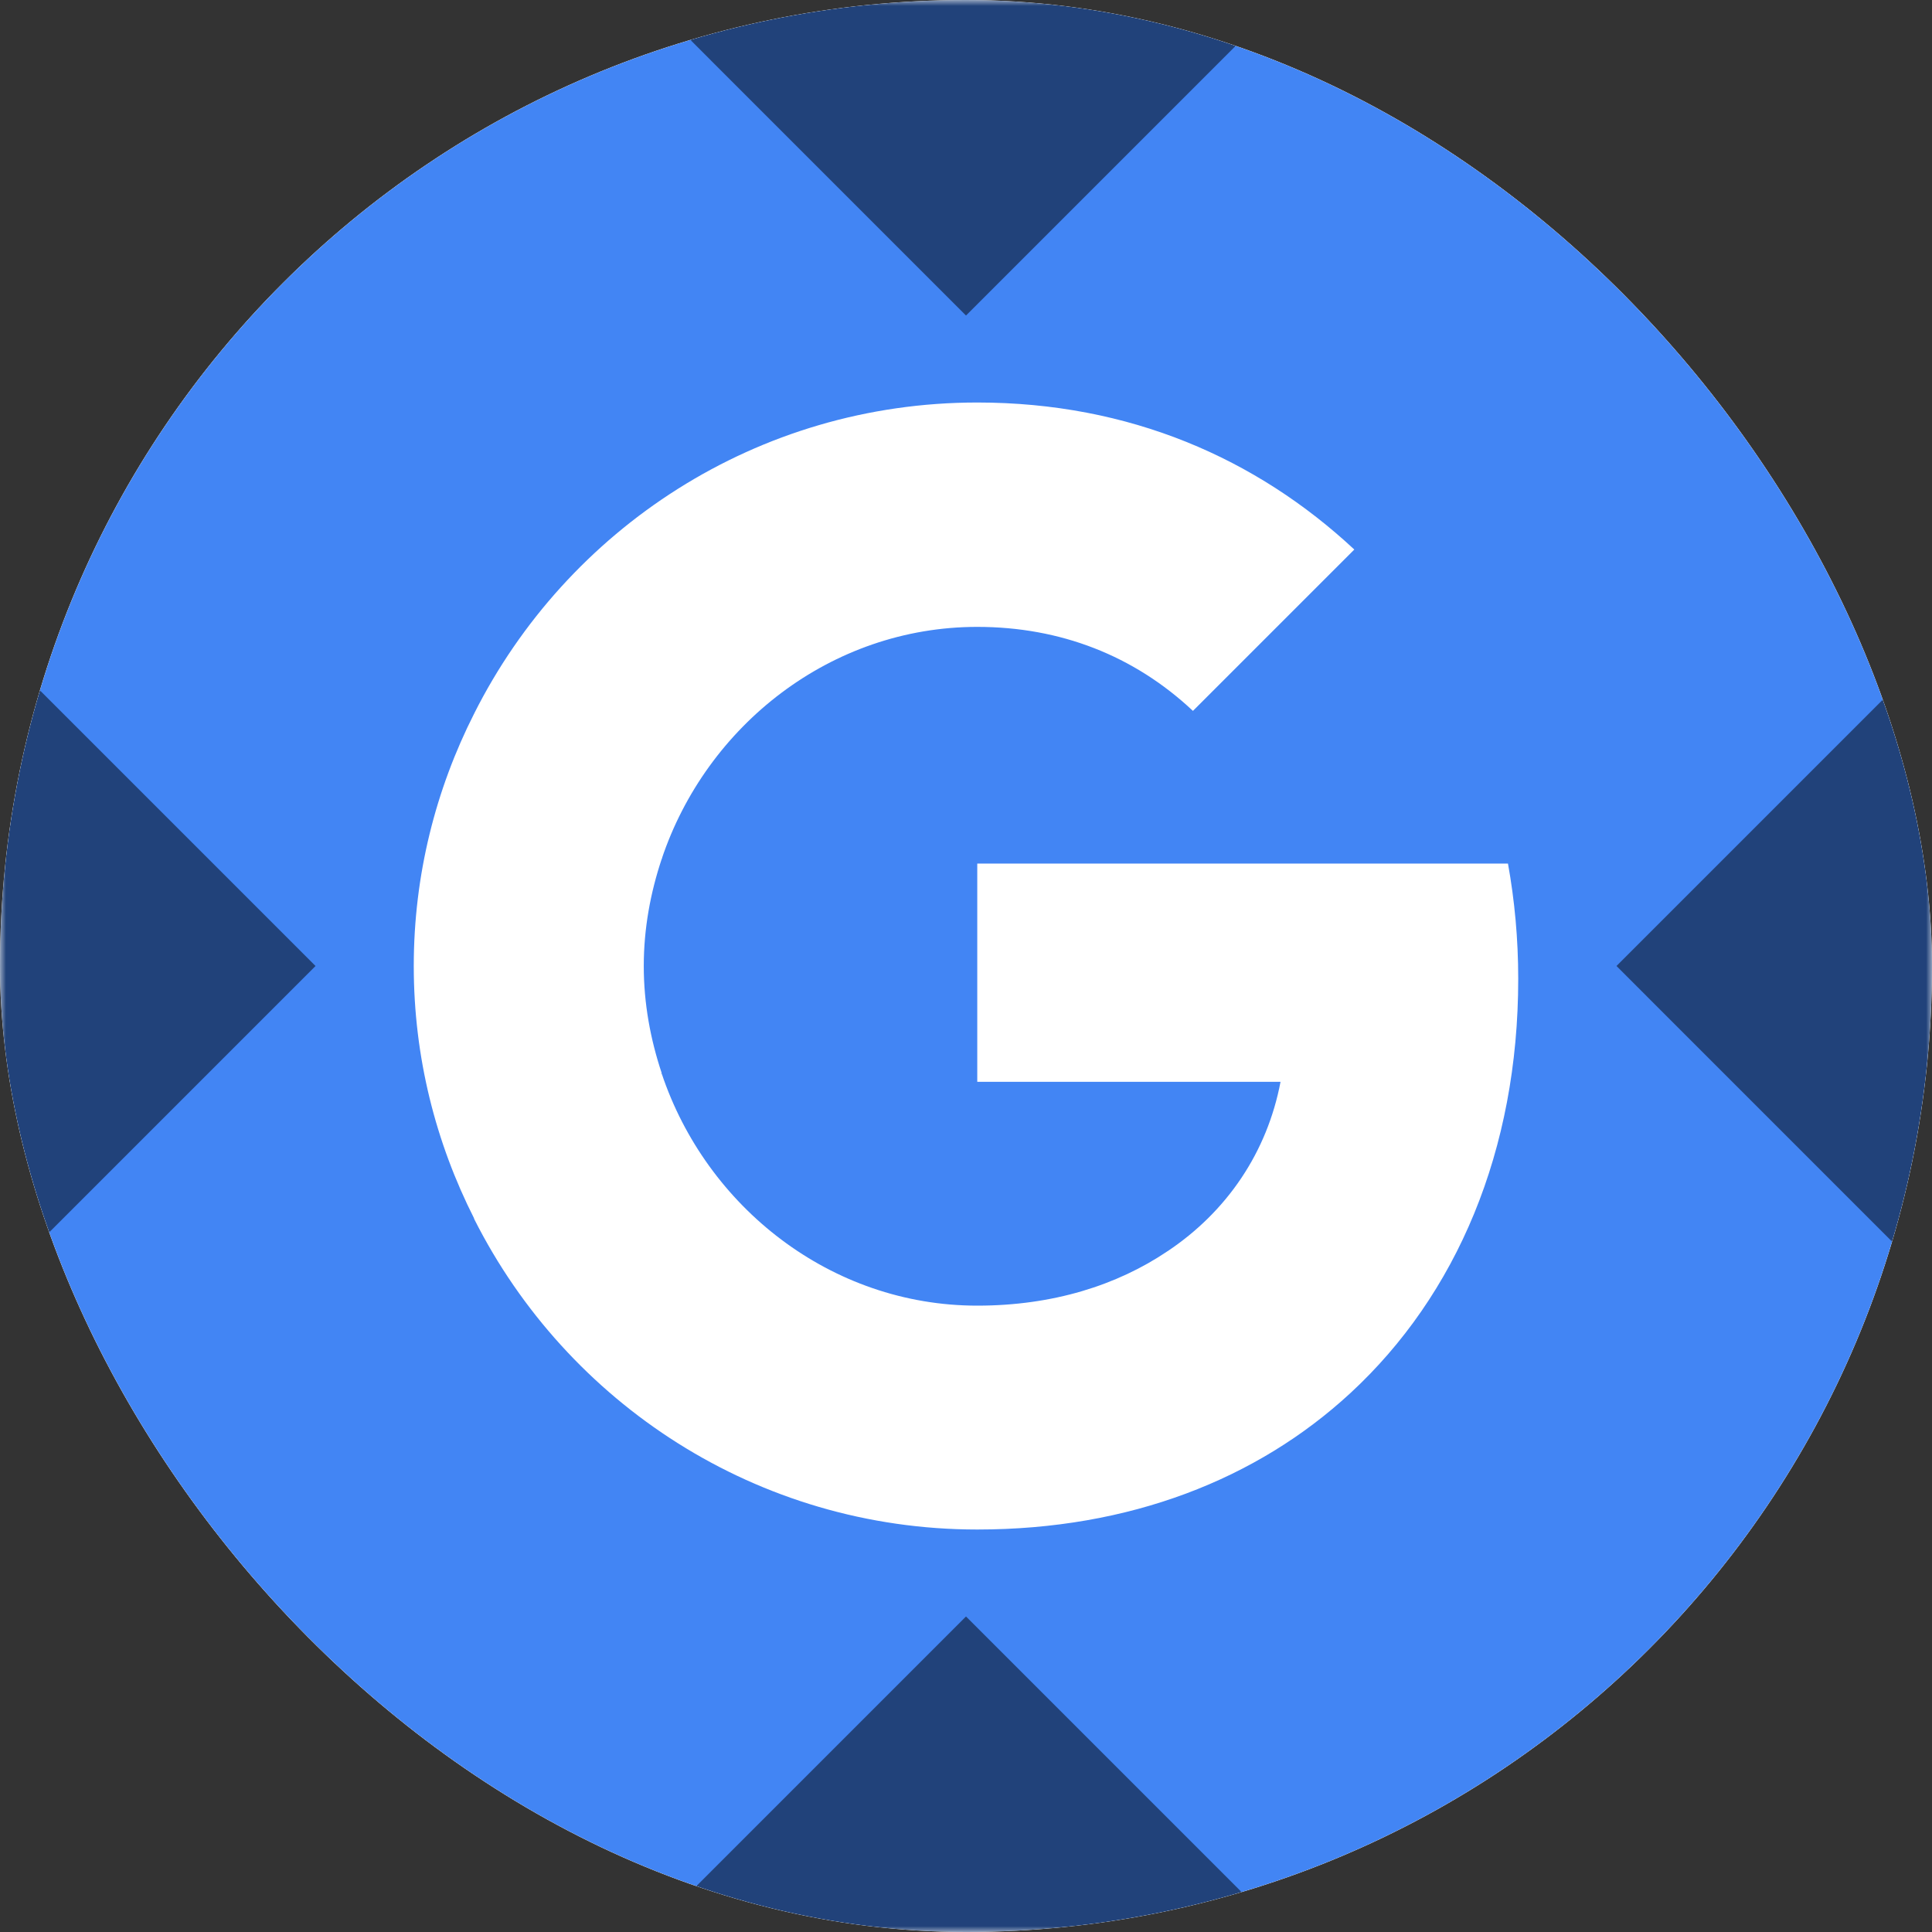 <svg width="160" height="160" viewBox="0 0 160 160" fill="none" xmlns="http://www.w3.org/2000/svg">
<rect x="0" y="0" width="160" height="160" fill="#333333" stroke="none"/>
<g clip-path="url(#clip0_6433_77290)">
<rect width="160" height="160" rx="80" fill="white"/>
<g clip-path="url(#clip1_6433_77290)">
<mask id="mask0_6433_77290" style="mask-type:luminance" maskUnits="userSpaceOnUse" x="0" y="0" width="160" height="160">
<path d="M160 0H0V160H160V0Z" fill="white"/>
</mask>
<g mask="url(#mask0_6433_77290)">
<path d="M160 0H0V160H160V0Z" fill="#4285F4"/>
<path d="M125.733 81.064C125.733 77.755 125.436 74.573 124.884 71.519H80.933V89.591H106.048C104.945 95.403 101.636 100.324 96.672 103.634V115.385H111.818C120.642 107.24 125.733 95.276 125.733 81.064Z" fill="white"/>
<path d="M80.934 126.668C93.534 126.668 104.097 122.51 111.819 115.383L96.673 103.631C92.516 106.431 87.212 108.128 80.934 108.128C68.8 108.128 58.491 99.94 54.8 88.91H39.273V100.958C46.952 116.189 62.691 126.668 80.934 126.668Z" fill="white"/>
<path d="M54.799 88.87C53.866 86.07 53.314 83.1 53.314 80.003C53.314 76.906 53.866 73.937 54.799 71.137V59.088H39.272C36.09 65.367 34.266 72.452 34.266 80.003C34.266 87.555 36.09 94.64 39.272 100.919L51.363 91.5L54.799 88.87Z" fill="white"/>
<path d="M80.934 51.916C87.806 51.916 93.915 54.291 98.794 58.873L112.158 45.51C104.055 37.958 93.534 33.334 80.934 33.334C62.691 33.334 46.952 43.813 39.273 59.085L54.8 71.134C58.491 60.103 68.8 51.916 80.934 51.916Z" fill="white"/>
<path d="M106.13 160H53.871L80 133.87L106.13 160ZM160 106.131L133.871 80L160 53.87V106.131ZM26.13 80L0 106.13V53.87L26.13 80ZM80 26.13L53.871 0H106.13L80 26.13Z" fill="black" fill-opacity="0.5"/>
</g>
</g>
</g>
<defs>
<clipPath id="clip0_6433_77290">
<rect width="160" height="160" rx="80" fill="white"/>
</clipPath>
<clipPath id="clip1_6433_77290">
<rect width="160" height="160" fill="white"/>
</clipPath>
</defs>
</svg>
